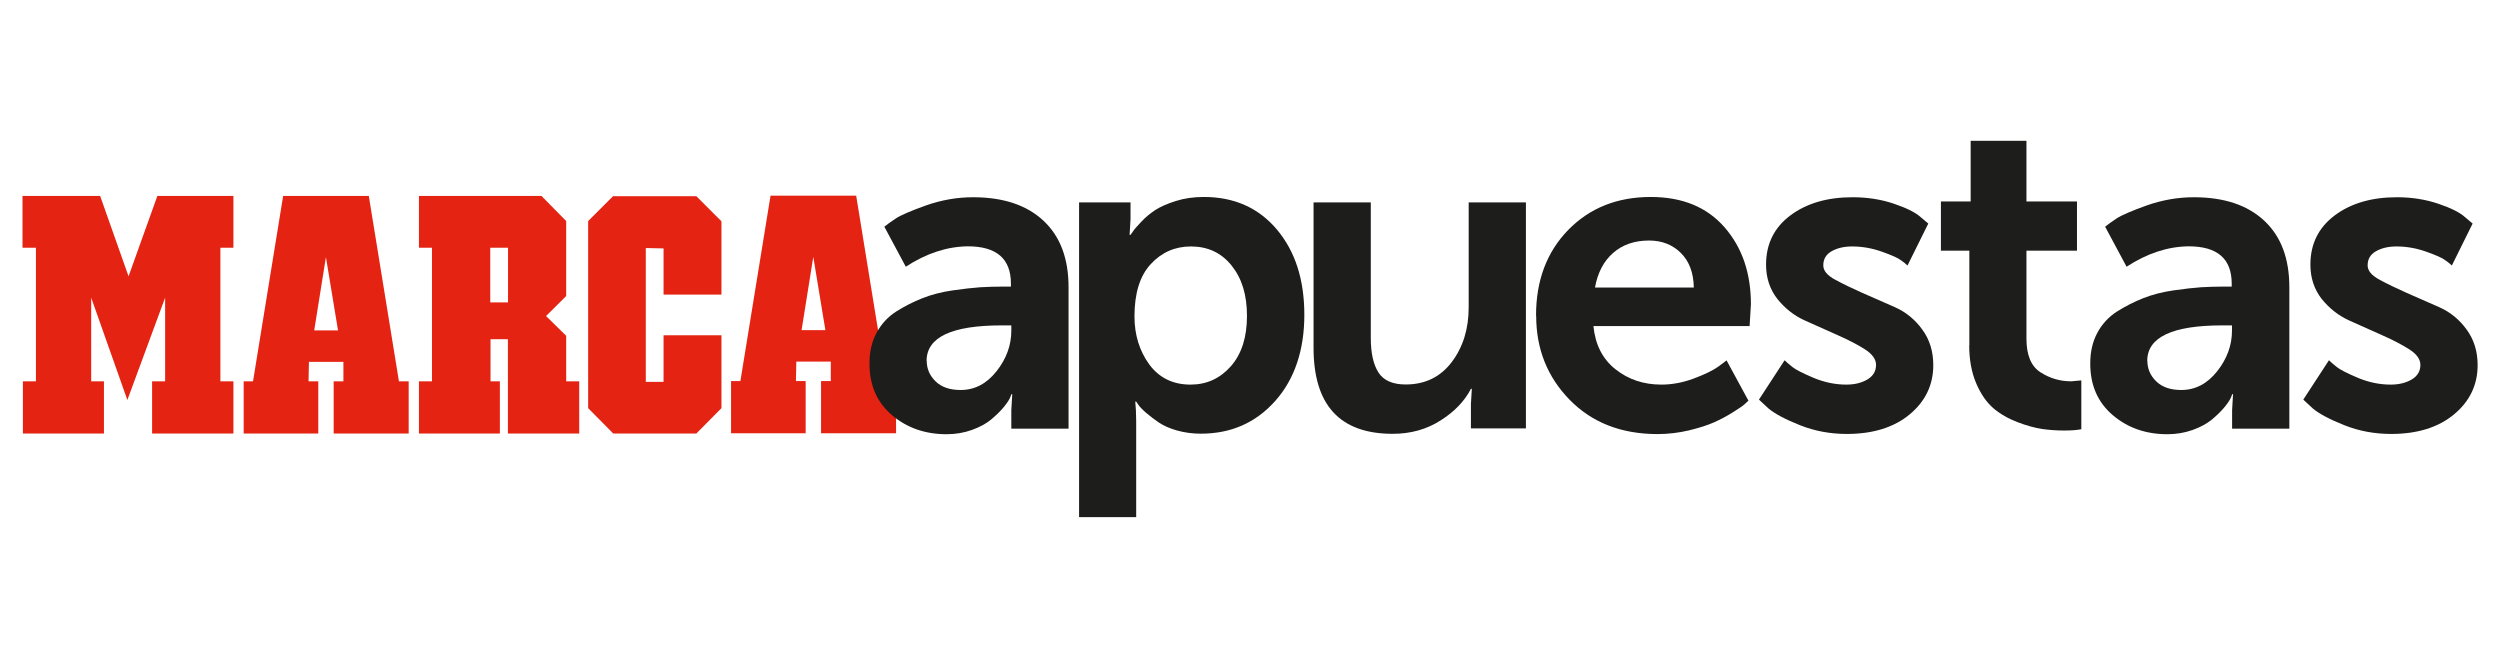 <?xml version="1.0" encoding="UTF-8"?>
<svg id="Capa_1" data-name="Capa 1" xmlns="http://www.w3.org/2000/svg" viewBox="0 0 190 50">
  <defs>
    <style>
      .cls-1 {
        fill: #1d1d1b;
      }

      .cls-2 {
        fill: #e42313;
      }
    </style>
  </defs>
  <path class="cls-2" d="M11.96,14.89l-2.19,6.11-2.16-6.11H1.71v3.94h1.02v10.15h-.99v3.97h6.16v-3.97h-.97v-6.36l2.75,7.78,2.87-7.78v6.36h-.99v3.97h6.18v-3.97h-.99v-10.15h.99v-3.94h-5.77ZM24.77,19.54l.92,5.57h-1.81l.89-5.57ZM21.52,14.89l-2.29,14.09h-.71v3.97h5.67v-3.97h-.74l.03-1.48h2.62v1.48h-.74v3.97h5.7v-3.97h-.74l-2.29-14.09h-6.51ZM37.26,18.83h1.35v4.15h-1.35v-4.15ZM31.84,14.89v3.94h.99v10.15h-.99v3.97h6.15v-3.97h-.71v-3.2h1.32v7.17h5.42v-3.97h-.99v-3.46l-1.53-1.5,1.53-1.52v-5.7l-1.88-1.91h-9.31ZM46.61,14.89l-1.91,1.91v14.22l1.91,1.93h6.31l1.91-1.93v-5.54h-4.4v3.54h-1.35v-10.17l1.35.03v3.51h4.4v-5.57l-1.91-1.91h-6.31Z"/>
  <path class="cls-2" d="M62.73,25.09l-.92-5.57-.89,5.57h1.81ZM65.07,14.87l1.82,11.2c-.3.53-.47,1.17-.47,1.92,0,1.15.56,2.34,1.68,3.1v1.84h-5.7v-3.97h.74v-1.48h-2.62l-.03,1.48h.74v3.97h-5.67v-3.97h.71l2.29-14.09h6.51Z"/>
  <path class="cls-1" d="M70.43,27.41c0,.61.22,1.13.67,1.57.45.44,1.08.66,1.91.66,1.07,0,1.98-.48,2.73-1.43.75-.95,1.12-1.98,1.12-3.08v-.4h-.74c-3.8,0-5.7.9-5.7,2.7M66.08,27.61c0-.88.18-1.65.54-2.32.36-.67.86-1.21,1.5-1.62.64-.4,1.3-.74,1.99-1.01.69-.27,1.45-.47,2.29-.59.84-.12,1.54-.2,2.11-.24.56-.03,1.15-.05,1.75-.05h.57v-.22c0-1.9-1.09-2.84-3.28-2.84-1.59.02-3.16.54-4.71,1.55l-1.63-3.04c.2-.17.49-.37.86-.62.37-.25,1.14-.58,2.31-1,1.17-.41,2.36-.62,3.57-.62,2.31,0,4.09.6,5.36,1.79,1.27,1.19,1.9,2.87,1.9,5.05v10.75h-4.35v-1.41l.07-1.21h-.07s-.02.11-.12.32c-.11.21-.29.47-.54.76-.25.29-.56.58-.92.88-.36.29-.84.55-1.43.76-.59.21-1.23.32-1.91.32-1.62,0-3.01-.48-4.15-1.45-1.14-.97-1.71-2.27-1.71-3.91"/>
  <path class="cls-1" d="M86.22,24.04c0,1.41.38,2.63,1.12,3.65.75,1.02,1.8,1.54,3.14,1.54,1.23,0,2.25-.47,3.07-1.4.82-.94,1.22-2.21,1.22-3.82s-.39-2.86-1.17-3.83c-.78-.97-1.81-1.45-3.09-1.45-1.21,0-2.23.45-3.05,1.34-.83.89-1.24,2.22-1.24,3.98M82.01,39.3V15.38h3.91v1.27l-.07,1.2h.07c.05-.07.13-.17.22-.31.09-.14.3-.37.61-.7.31-.33.66-.62,1.04-.87.38-.25.9-.48,1.56-.69.66-.21,1.37-.31,2.14-.31,2.32,0,4.17.83,5.56,2.48,1.39,1.66,2.08,3.81,2.08,6.48s-.74,4.89-2.21,6.54c-1.48,1.66-3.36,2.49-5.66,2.49-.63,0-1.22-.08-1.8-.24-.57-.16-1.03-.37-1.39-.61-.36-.25-.68-.49-.96-.73-.28-.24-.48-.45-.59-.61l-.17-.25h-.07c.04.41.07.91.07,1.5v7.28h-4.35Z"/>
  <path class="cls-1" d="M99.83,26.43v-11.05h4.35v10.3c0,1.16.2,2.04.59,2.64.39.6,1.08.9,2.06.9,1.48,0,2.64-.57,3.5-1.7.86-1.14,1.29-2.52,1.29-4.16v-7.98h4.35v17.18h-4.18v-1.86l.07-1.15h-.07c-.47.92-1.24,1.73-2.3,2.4-1.06.68-2.28,1.02-3.64,1.02-4.02,0-6.02-2.18-6.02-6.54"/>
  <path class="cls-1" d="M121.22,21.85h7.51c-.02-1.12-.35-2-.99-2.63-.64-.63-1.44-.94-2.41-.94-1.1,0-2.01.31-2.73.94-.72.63-1.18,1.51-1.38,2.63M116.74,23.97c0-2.65.81-4.81,2.44-6.49,1.63-1.67,3.72-2.51,6.28-2.51,2.4,0,4.27.77,5.61,2.31,1.34,1.54,2,3.49,2,5.85l-.1,1.65h-11.87c.14,1.41.69,2.5,1.67,3.28.98.78,2.14,1.17,3.49,1.17.81,0,1.63-.15,2.46-.46.83-.31,1.46-.61,1.89-.92l.61-.46,1.66,3.06c-.07.07-.17.16-.3.28-.13.12-.43.32-.89.61-.46.29-.94.54-1.43.76-.49.22-1.13.42-1.9.61-.77.18-1.57.28-2.38.28-2.76,0-4.99-.87-6.69-2.61-1.7-1.74-2.54-3.87-2.54-6.38"/>
  <path class="cls-1" d="M133.68,30.37l1.95-2.99c.13.13.33.3.59.51.26.21.8.48,1.62.83.82.34,1.65.51,2.48.51.63,0,1.16-.13,1.6-.39.44-.26.66-.63.66-1.11,0-.43-.29-.83-.86-1.19-.57-.36-1.26-.72-2.06-1.07-.8-.36-1.62-.73-2.46-1.1s-1.54-.93-2.12-1.65c-.57-.73-.86-1.6-.86-2.61,0-1.57.62-2.82,1.85-3.74,1.23-.92,2.81-1.38,4.72-1.38,1.15,0,2.2.17,3.17.5.97.33,1.64.67,2.02,1.02l.57.48-1.58,3.19c-.11-.11-.28-.25-.51-.41-.22-.17-.7-.38-1.43-.64-.73-.26-1.49-.4-2.27-.4-.61,0-1.12.12-1.55.36-.43.24-.64.6-.64,1.08,0,.4.3.76.89,1.08.59.32,1.29.66,2.08,1.01.8.35,1.62.71,2.46,1.08.84.37,1.54.94,2.09,1.7.56.76.84,1.66.84,2.71,0,1.5-.6,2.75-1.79,3.74-1.19.99-2.79,1.49-4.78,1.49-1.26,0-2.44-.22-3.55-.66-1.11-.44-1.92-.87-2.41-1.28l-.71-.66Z"/>
  <path class="cls-1" d="M149.67,26.26v-7.21h-2.16v-3.74h2.26v-4.61h4.24v4.61h3.84v3.74h-3.84v6.69c0,1.24.35,2.09,1.06,2.55.71.46,1.49.69,2.34.69l.77-.07v3.71c-.34.07-.77.1-1.31.1-.58,0-1.15-.04-1.68-.12-.54-.08-1.16-.25-1.87-.52-.71-.27-1.31-.62-1.83-1.06-.51-.44-.95-1.07-1.3-1.89-.35-.82-.53-1.78-.53-2.88"/>
  <path class="cls-1" d="M163.2,27.41c0,.61.22,1.13.67,1.57.45.44,1.08.66,1.91.66,1.07,0,1.98-.48,2.73-1.43.75-.95,1.12-1.98,1.12-3.08v-.4h-.74c-3.8,0-5.7.9-5.7,2.7M158.86,27.61c0-.88.18-1.65.54-2.32.36-.67.86-1.21,1.5-1.62.64-.4,1.3-.74,1.99-1.01.69-.27,1.45-.47,2.29-.59.84-.12,1.54-.2,2.11-.24.56-.03,1.15-.05,1.75-.05h.57v-.22c0-1.9-1.09-2.84-3.28-2.84-1.59.02-3.16.54-4.71,1.55l-1.63-3.04c.2-.17.49-.37.86-.62.37-.25,1.14-.58,2.31-1,1.17-.41,2.36-.62,3.57-.62,2.31,0,4.09.6,5.36,1.79,1.27,1.19,1.9,2.87,1.9,5.05v10.75h-4.35v-1.41l.07-1.21h-.07s-.02.11-.12.32c-.11.21-.29.47-.54.76-.25.29-.56.58-.92.88-.36.29-.84.55-1.43.76s-1.23.32-1.91.32c-1.63,0-3.01-.48-4.15-1.45-1.14-.97-1.71-2.27-1.71-3.91"/>
  <path class="cls-1" d="M175.05,30.37l1.95-2.99c.13.13.33.3.59.51.26.21.8.48,1.62.83.82.34,1.65.51,2.48.51.63,0,1.16-.13,1.6-.39.44-.26.66-.63.66-1.11,0-.43-.29-.83-.86-1.19-.57-.36-1.26-.72-2.06-1.07-.8-.36-1.62-.73-2.46-1.1-.84-.38-1.54-.93-2.12-1.65-.57-.73-.86-1.6-.86-2.61,0-1.57.62-2.82,1.85-3.74,1.23-.92,2.81-1.38,4.72-1.38,1.15,0,2.2.17,3.17.5.97.33,1.64.67,2.02,1.02l.57.48-1.58,3.19c-.11-.11-.28-.25-.51-.41-.22-.17-.7-.38-1.43-.64-.73-.26-1.49-.4-2.27-.4-.61,0-1.12.12-1.55.36s-.64.6-.64,1.08c0,.4.3.76.89,1.08.59.32,1.29.66,2.08,1.01.8.35,1.62.71,2.46,1.08.84.37,1.54.94,2.09,1.7.56.76.84,1.66.84,2.71,0,1.5-.6,2.75-1.79,3.74-1.19.99-2.79,1.49-4.78,1.49-1.26,0-2.44-.22-3.55-.66-1.11-.44-1.92-.87-2.41-1.28l-.71-.66Z"/>
</svg>